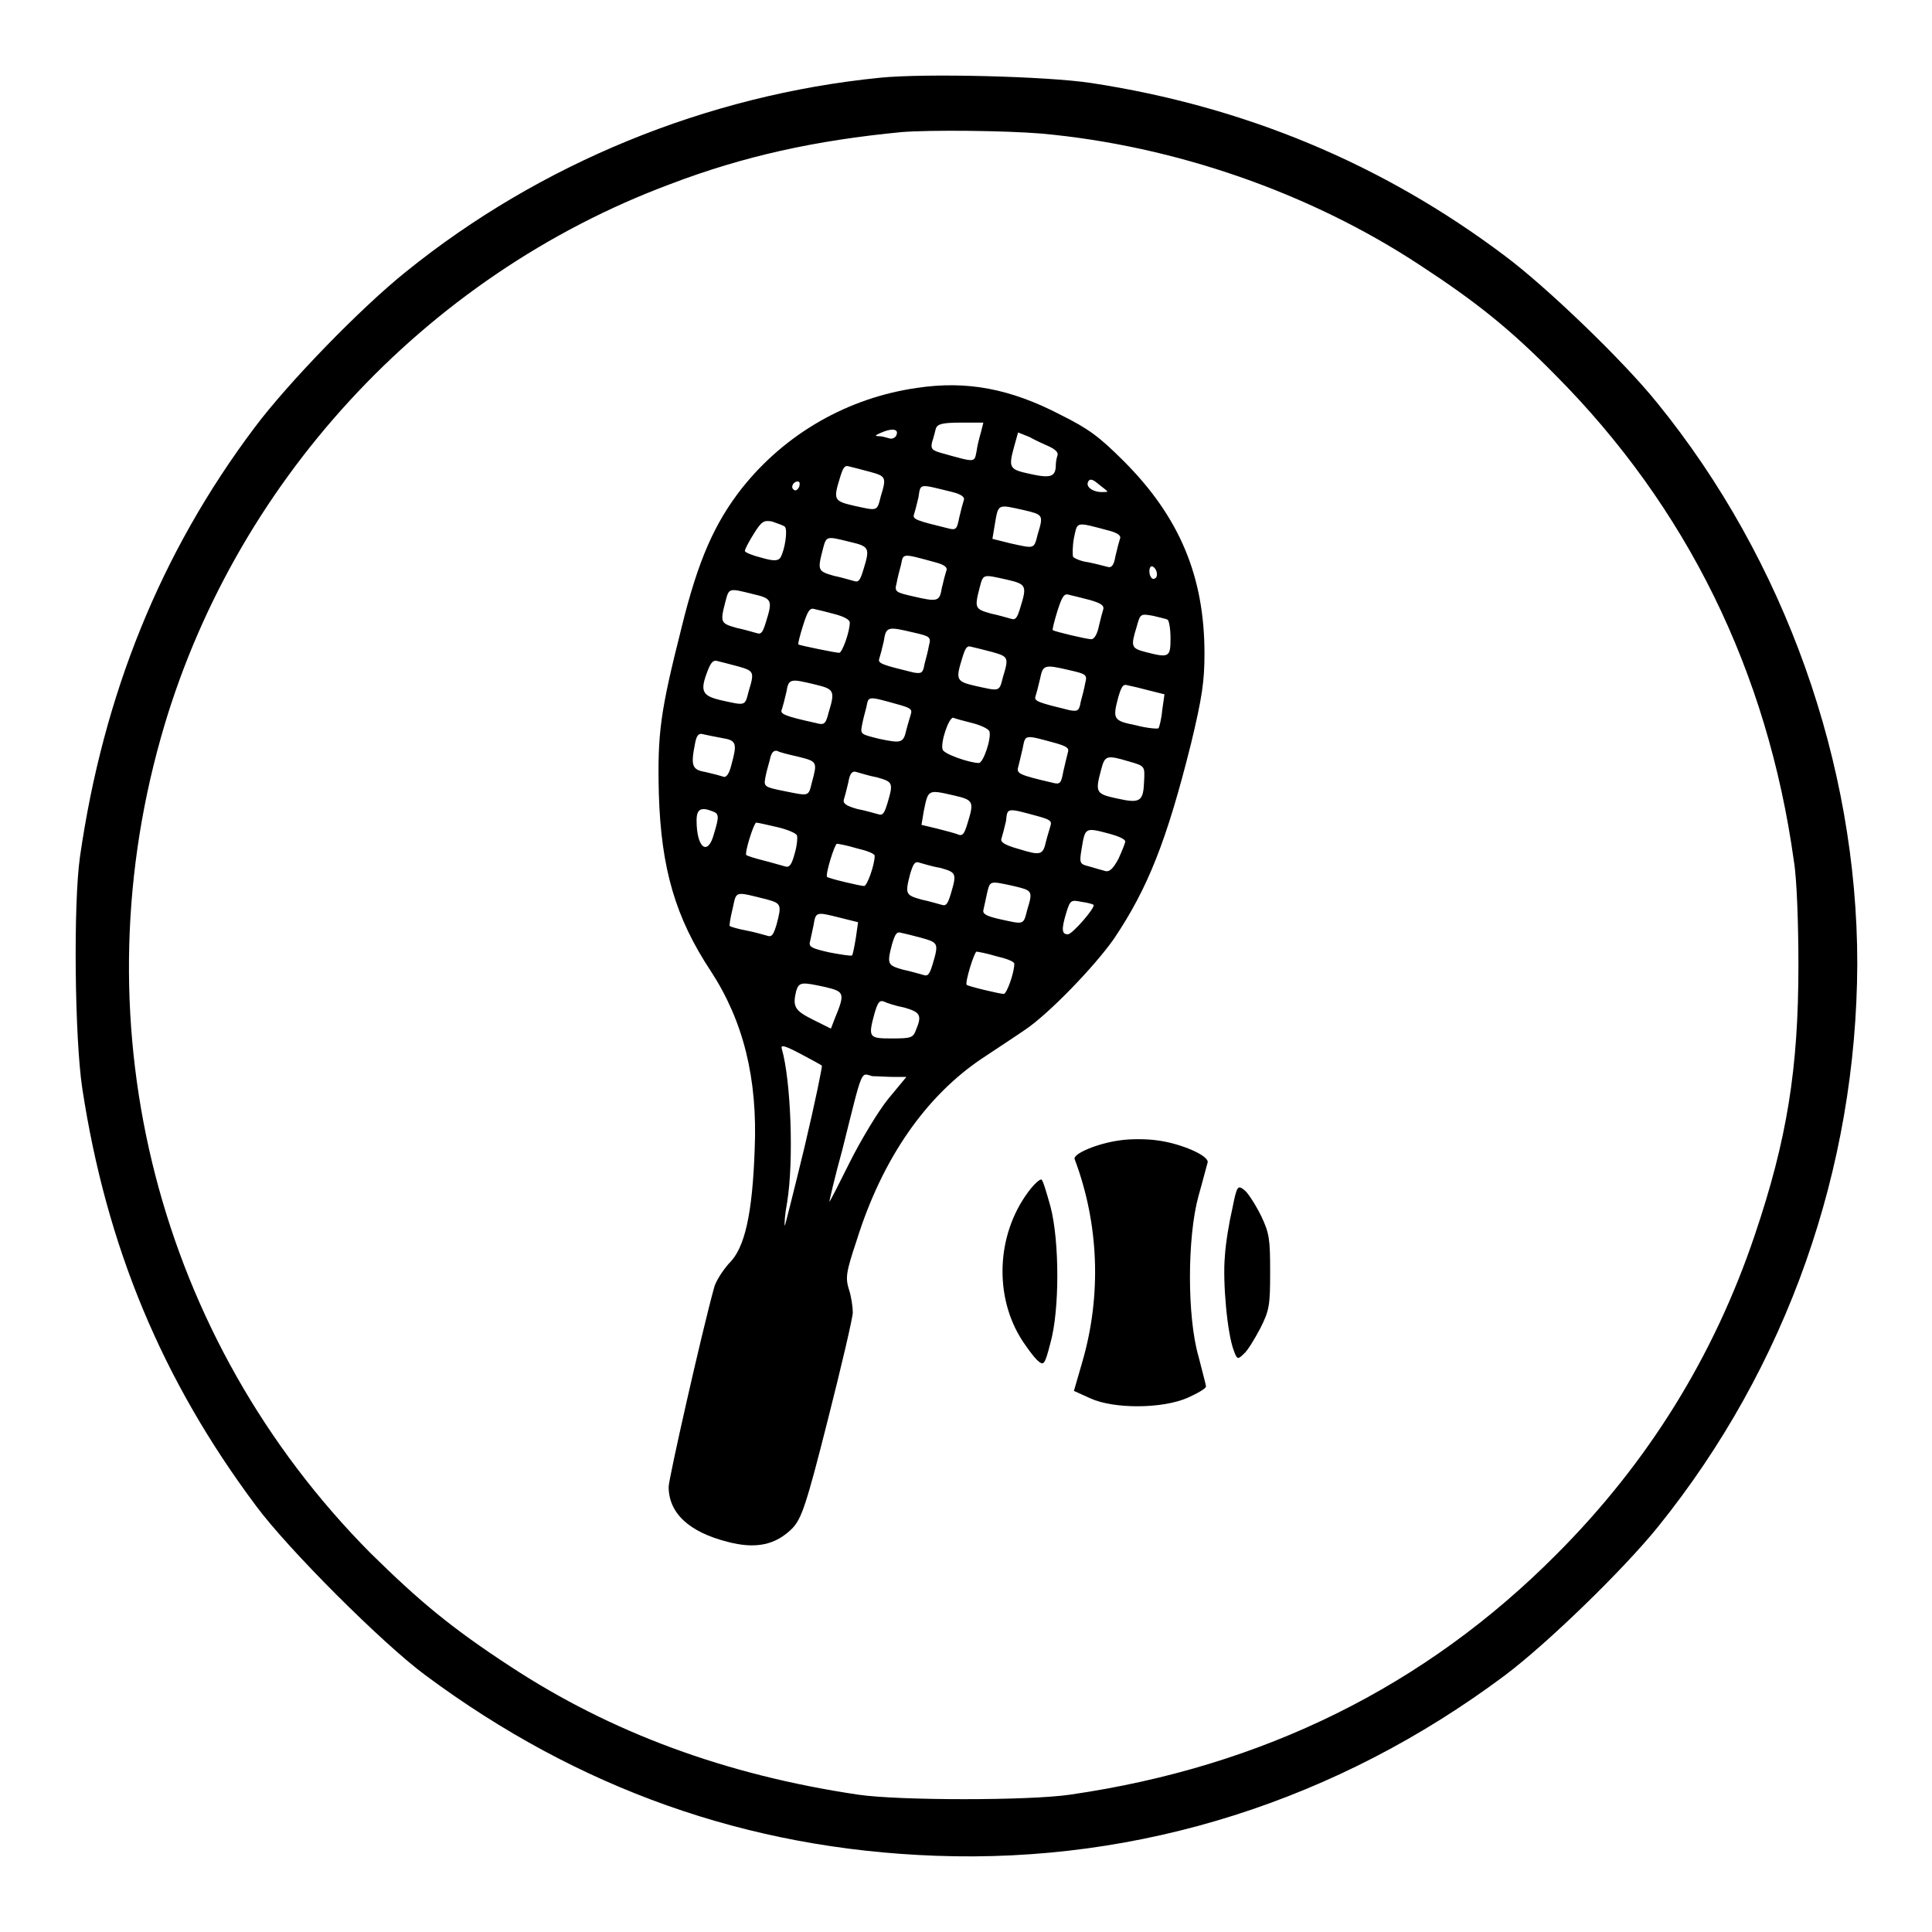 <?xml version="1.0" encoding="utf-8"?>
<!-- Svg Vector Icons : http://www.onlinewebfonts.com/icon -->
<!DOCTYPE svg PUBLIC "-//W3C//DTD SVG 1.1//EN" "http://www.w3.org/Graphics/SVG/1.1/DTD/svg11.dtd">
<svg version="1.1" xmlns="http://www.w3.org/2000/svg" xmlns:xlink="http://www.w3.org/1999/xlink" x="0px" y="0px" viewBox="0 0 256 256" enable-background="new 0 0 256 256" xml:space="preserve">
<g><g><g><path fill="#000000" d="M116.6,10.3C93.6,12.6,71.5,21.7,53.8,36c-6,4.8-15.7,14.8-20.1,20.7c-12.4,16.5-20,35.3-23.1,56.8c-0.9,6.3-0.7,24.1,0.3,30.7c3.2,21,10.6,38.7,23,55.3c4.2,5.7,16.8,18.3,22.5,22.5C76.6,237,99,245,124,245.9c27,1,53.2-7.3,75.4-23.9c5.6-4.2,15.7-14,20.3-19.7c17.1-21.2,26.3-47.5,26.4-74.6c0-26.5-9.6-53.5-26.5-74.3c-4.5-5.6-14.7-15.4-20.2-19.5c-16.2-12.2-34.5-19.8-54.8-22.9C138.7,10.1,122.5,9.7,116.6,10.3z M138,17.7c17.6,1.6,35.5,7.8,50.1,17.4c7.5,4.9,12,8.5,18,14.6c17.4,17.5,28.1,39.2,31.6,64.4c0.4,2.4,0.6,8.5,0.6,13.8c0,13.7-1.5,23.1-5.8,35.8c-5.4,16-14.1,30.1-26.3,42.3c-17.3,17.4-38.8,28.1-64.4,31.8c-5.4,0.8-22.7,0.8-28.1,0c-17.5-2.6-32.7-8.2-46.1-17c-7.8-5.1-12-8.6-18.5-15c-28.1-28.3-38.7-69.3-27.8-108c9.4-33.5,34.8-61.2,67.5-73.4c9.7-3.7,19.2-5.8,30.7-6.9C123.4,17.2,133.1,17.3,138,17.7z"/><path fill="#000000" d="M121.5,51.4c-9.1,1.3-17.4,6-23.2,13.3c-3.6,4.6-5.8,9.5-8,18.5c-2.8,11.1-3.2,13.9-3,22c0.3,9.9,2.2,16.4,6.9,23.5c4.3,6.6,6.2,14.2,5.8,23.6c-0.3,8.5-1.3,13.1-3.4,15.1c-0.8,0.9-1.8,2.4-2,3.3c-1.7,6.2-6,25.3-6,26.3c0,3.5,2.7,6,7.8,7.3c3.8,1,6.4,0.4,8.6-1.8c1.2-1.3,1.8-2.9,4.7-14.4c1.8-7.1,3.3-13.5,3.3-14.2c0-0.7-0.2-2.1-0.5-3c-0.5-1.6-0.4-2.3,1-6.5c3.4-10.9,9.2-19.2,16.7-24.2c1.8-1.2,4.4-2.9,5.7-3.8c3.1-2.1,9.1-8.3,11.7-12c4.5-6.7,7-13,10.2-25.8c1.5-6.2,1.8-8.4,1.8-12c0-10.2-3.3-18.1-10.7-25.5c-3.3-3.3-4.7-4.3-8.3-6.1C133.9,51.5,128.1,50.4,121.5,51.4z M130,57.2c-0.2,0.7-0.5,1.8-0.6,2.6c-0.3,1.5-0.1,1.5-4.4,0.3c-1.5-0.4-1.7-0.6-1.5-1.5c0.2-0.6,0.4-1.4,0.5-1.8c0.2-0.6,0.8-0.8,3.3-0.8h3L130,57.2z M118.8,57.6c-0.1,0.4-0.6,0.6-0.9,0.5c-0.4-0.1-1-0.3-1.4-0.3c-0.6,0-0.6-0.1,0.1-0.4C118.1,56.7,119.1,56.8,118.8,57.6z M139.1,59.2c0.8,0.4,1.2,0.8,1,1.2c-0.1,0.3-0.2,0.9-0.2,1.2c0,1.6-0.7,1.8-3.4,1.2c-2.8-0.6-2.9-0.8-2.1-3.7l0.5-1.8l1.5,0.6C137.1,58.3,138.4,58.9,139.1,59.2z M115.2,62.5c2.2,0.6,2.3,0.7,1.5,3.3c-0.5,2-0.4,1.9-3.6,1.2c-2.6-0.6-2.7-0.8-1.8-3.7c0.4-1.3,0.6-1.7,1.2-1.5C112.9,61.9,114.1,62.2,115.2,62.5z M146.7,65.1c0.1,0.1-0.2,0.1-0.7,0.1c-1.2,0-2.2-0.7-1.8-1.4c0.2-0.4,0.6-0.3,1.3,0.3C146.1,64.6,146.7,65,146.7,65.1z M105.9,64.5c-0.2,0.4-0.5,0.6-0.7,0.4c-0.5-0.3-0.1-1.1,0.5-1.1C106,63.8,106,64.1,105.9,64.5z M126.2,65.2c1.2,0.3,1.7,0.7,1.5,1.1c-0.1,0.3-0.4,1.4-0.6,2.3c-0.3,1.5-0.4,1.7-1.5,1.4c-4.1-1-4.7-1.2-4.5-1.8c0.1-0.3,0.4-1.4,0.6-2.3C122,64,121.7,64.1,126.2,65.2z M135.7,67.6c2.5,0.6,2.6,0.6,1.8,3.2c-0.5,2-0.4,1.9-3.6,1.2l-2.4-0.6l0.3-1.8C132.3,66.7,132.1,66.8,135.7,67.6z M104,69.8c0.4,0.4,0,3.1-0.6,4.1c-0.3,0.4-0.8,0.5-2.5,0c-1.2-0.3-2.2-0.7-2.2-0.9s0.5-1.2,1.2-2.3c1-1.6,1.3-1.8,2.4-1.6C103.1,69.4,103.8,69.6,104,69.8z M146.9,70.3c1.2,0.3,1.7,0.7,1.5,1.1c-0.1,0.3-0.4,1.4-0.6,2.3c-0.2,1.2-0.5,1.6-1.1,1.4c-0.4-0.1-1.5-0.4-2.5-0.6c-0.9-0.1-1.8-0.5-2-0.7c-0.1-0.2-0.1-1.4,0.1-2.5C142.8,69.1,142.4,69.1,146.9,70.3z M112.6,71.8c2.6,0.6,2.7,0.8,1.8,3.7c-0.4,1.3-0.6,1.7-1.2,1.5c-0.4-0.1-1.7-0.5-2.7-0.7c-2.1-0.6-2.2-0.7-1.5-3.4C109.5,71,109.4,71,112.6,71.8z M123.9,74.5c1.2,0.3,1.7,0.7,1.5,1.1c-0.1,0.3-0.4,1.4-0.6,2.3c-0.3,1.8-0.5,1.9-3.9,1.1c-2.2-0.5-2.4-0.6-2.1-1.7c0.1-0.6,0.4-1.8,0.6-2.5C119.7,73.3,119.5,73.3,123.9,74.5z M153.3,76.1c0,0.4-0.2,0.6-0.5,0.6c-0.2,0-0.5-0.4-0.5-1c0-0.5,0.2-0.8,0.5-0.6C153.1,75.3,153.3,75.7,153.3,76.1z M133.4,76.8c2.6,0.6,2.7,0.8,1.8,3.7c-0.4,1.3-0.6,1.7-1.2,1.5c-0.4-0.1-1.7-0.5-2.7-0.7c-2.1-0.6-2.2-0.7-1.5-3.4C130.3,76,130.2,76.1,133.4,76.8z M99.7,78.7c2.6,0.6,2.7,0.8,1.8,3.7c-0.4,1.3-0.6,1.7-1.2,1.5c-0.4-0.1-1.7-0.5-2.7-0.7c-2.1-0.6-2.2-0.7-1.5-3.4C96.6,77.9,96.5,77.9,99.7,78.7z M144.4,79.5c1.4,0.4,1.9,0.7,1.8,1.2c-0.1,0.3-0.4,1.4-0.6,2.3c-0.2,1-0.6,1.7-1,1.7c-0.6,0-4.8-1-5.1-1.2c-0.1,0,0.2-1.2,0.6-2.5c0.6-1.9,0.9-2.4,1.5-2.2C142,78.9,143.3,79.2,144.4,79.5z M110.7,81.4c1.1,0.3,1.9,0.7,1.9,1.1c0,1.2-1,4-1.4,4c-0.5,0-5.3-1-5.4-1.1c-0.1-0.1,0.2-1.2,0.6-2.5c0.6-1.9,0.9-2.4,1.5-2.2C108.4,80.8,109.6,81.1,110.7,81.4z M154.7,82.1c0.2,0.1,0.4,1.2,0.4,2.5c0,2.5-0.2,2.6-3.3,1.8c-1.9-0.5-2-0.7-1.2-3.3c0.5-1.8,0.5-1.8,2.2-1.5C153.6,81.8,154.5,82,154.7,82.1z M121,83.8c2.2,0.5,2.4,0.6,2.1,1.7c-0.1,0.6-0.4,1.8-0.6,2.5c-0.2,1.2-0.4,1.3-1.5,1.1c-4.1-1-4.7-1.2-4.5-1.8c0.1-0.3,0.4-1.4,0.6-2.3C117.4,83,117.6,83,121,83.8z M131.5,86.4c2.1,0.6,2.2,0.7,1.4,3.3c-0.5,2-0.4,1.9-3.6,1.2c-2.6-0.6-2.7-0.8-1.8-3.7c0.4-1.3,0.6-1.7,1.2-1.5C129.1,85.8,130.4,86.1,131.5,86.4z M97.8,88.3c2.1,0.6,2.2,0.7,1.4,3.3c-0.5,2-0.4,1.9-3.6,1.2c-2.6-0.6-2.9-1.2-1.8-4c0.4-1,0.7-1.4,1.3-1.2C95.5,87.7,96.7,88,97.8,88.3z M141.7,88.8c2.2,0.5,2.4,0.6,2.1,1.7c-0.1,0.6-0.4,1.8-0.6,2.5c-0.2,1.2-0.4,1.3-1.5,1.1c-4.1-1-4.7-1.2-4.5-1.8c0.1-0.3,0.4-1.4,0.6-2.3C138.2,88.1,138.3,88,141.7,88.8z M108,90.7c2.5,0.6,2.7,0.8,1.8,3.7c-0.4,1.6-0.6,1.7-1.7,1.4c-4.1-0.9-4.8-1.2-4.5-1.8c0.1-0.3,0.4-1.4,0.6-2.3C104.5,89.9,104.7,89.9,108,90.7z M152.3,91.5l2,0.5l-0.3,2.1c-0.1,1.2-0.4,2.3-0.5,2.4c-0.1,0.1-1.5,0-3-0.4c-3-0.6-3.1-0.8-2.3-3.8c0.4-1.3,0.6-1.7,1.2-1.5C149.9,90.9,151.2,91.2,152.3,91.5z M119.2,93.4c1.4,0.4,1.7,0.6,1.5,1.2c-0.1,0.4-0.4,1.3-0.6,2.1c-0.4,1.8-0.7,1.8-3.6,1.2c-2.4-0.6-2.5-0.6-2.3-1.7c0.1-0.6,0.4-1.8,0.6-2.5C115.1,92.2,114.9,92.2,119.2,93.4z M128.8,95.8c1.2,0.3,2.2,0.8,2.3,1.1c0.3,0.9-0.8,4.2-1.4,4.2c-1.2,0-4.7-1.2-4.8-1.8c-0.3-0.9,0.8-4.2,1.4-4.2C126.5,95.2,127.6,95.5,128.8,95.8z M95.7,97.8c1.9,0.3,2,0.7,1.2,3.6c-0.3,1.2-0.7,1.7-1.1,1.5c-0.3-0.1-1.4-0.4-2.3-0.6c-1.8-0.3-2-0.8-1.4-3.8c0.2-1.1,0.5-1.4,1.1-1.2C93.6,97.4,94.7,97.6,95.7,97.8z M140,98.5c1.3,0.4,1.7,0.6,1.5,1.2c-0.1,0.4-0.4,1.6-0.6,2.5c-0.3,1.6-0.4,1.8-1.5,1.5c-4.3-1-4.7-1.2-4.5-2c0.1-0.4,0.4-1.6,0.6-2.5C135.9,97.3,135.6,97.3,140,98.5z M105.9,100.3c2.4,0.6,2.4,0.7,1.7,3.3c-0.5,2-0.3,1.9-3.8,1.2c-2.5-0.5-2.6-0.6-2.4-1.7c0.1-0.6,0.4-1.7,0.6-2.4c0.2-1,0.5-1.3,1-1.2C103.3,99.7,104.6,100,105.9,100.3z M149.6,100.9c2.1,0.6,2.1,0.6,2,2.6c-0.1,2.7-0.5,3-3.6,2.3c-2.8-0.6-2.9-0.8-2.1-3.8C146.4,100.1,146.6,100,149.6,100.9z M116.2,103c2.1,0.6,2.2,0.7,1.4,3.4c-0.4,1.3-0.6,1.7-1.2,1.5c-0.4-0.1-1.7-0.5-2.8-0.7c-1.4-0.4-1.9-0.7-1.8-1.2c0.1-0.3,0.4-1.4,0.6-2.3c0.2-1.2,0.5-1.6,1.1-1.4C113.9,102.4,115.1,102.8,116.2,103z M126.4,105.4c2.6,0.6,2.7,0.8,1.8,3.7c-0.4,1.3-0.6,1.7-1.2,1.5c-0.4-0.2-1.7-0.5-2.8-0.8l-2.1-0.5l0.3-1.8C123,104.6,122.9,104.6,126.4,105.4z M94.4,107.5c0.9,0.3,0.9,0.7,0.2,3c-0.8,3-2.3,1.9-2.3-1.8C92.3,107.2,92.9,106.9,94.4,107.5z M137.7,108.2c1.4,0.4,1.7,0.6,1.5,1.2c-0.1,0.4-0.4,1.3-0.6,2.1c-0.4,1.8-0.7,1.9-3.6,1c-1.8-0.5-2.5-0.9-2.3-1.4c0.1-0.3,0.4-1.4,0.6-2.3C133.5,107,133.3,107,137.7,108.2z M103,109.6c1.3,0.3,2.5,0.8,2.6,1.1c0.1,0.3,0,1.4-0.3,2.4c-0.4,1.5-0.7,1.9-1.3,1.7c-0.4-0.1-1.7-0.5-2.9-0.8c-1.2-0.3-2.1-0.6-2.2-0.7c-0.3-0.2,1-4.3,1.3-4.3C100.4,109,101.7,109.3,103,109.6z M147.1,110.5c1.1,0.3,2,0.7,2,1c0,0.2-0.4,1.2-0.9,2.3c-0.7,1.3-1.2,1.8-1.8,1.6c-0.4-0.1-1.4-0.4-2.1-0.6c-1.2-0.3-1.3-0.4-1-2.2C143.8,109.6,143.7,109.6,147.1,110.5z M113.5,112.4c1.3,0.3,2.4,0.7,2.4,1c0,1.2-1,4-1.4,4c-0.5,0-4.7-1-4.9-1.2c-0.3-0.2,1-4.4,1.3-4.4C111,111.8,112.2,112,113.5,112.4z M124.6,115c2.1,0.6,2.2,0.7,1.4,3.4c-0.4,1.3-0.6,1.7-1.2,1.5c-0.4-0.1-1.7-0.5-2.7-0.7c-2.1-0.6-2.2-0.7-1.5-3.4c0.4-1.3,0.6-1.7,1.2-1.5C122.2,114.4,123.4,114.8,124.6,115z M134.3,117.4c2.5,0.6,2.6,0.6,1.8,3.2c-0.5,2-0.4,1.9-3.6,1.2c-1.8-0.4-2.3-0.7-2.2-1.2c0.1-0.4,0.3-1.4,0.5-2.3C131.2,116.7,131.1,116.7,134.3,117.4z M101.7,119.2c1.8,0.5,1.9,0.7,1.2,3.3c-0.4,1.3-0.6,1.7-1.2,1.5c-0.4-0.1-1.7-0.5-2.8-0.7c-1.1-0.2-2.1-0.5-2.2-0.6c-0.1,0,0.1-1.2,0.4-2.4C97.6,118,97.3,118.1,101.7,119.2z M144.9,119.9c0.3,0.3-2.8,3.9-3.4,3.9c-0.8,0-0.9-0.6-0.2-2.9c0.5-1.6,0.6-1.7,2-1.4C144.1,119.6,144.8,119.8,144.9,119.9z M111.3,121.6l2.4,0.6l-0.3,2.1c-0.2,1.2-0.4,2.2-0.5,2.3c-0.1,0.1-1.4-0.1-3-0.4c-2.2-0.5-2.7-0.7-2.6-1.3c0.1-0.4,0.3-1.4,0.5-2.3C108.1,120.8,108.1,120.8,111.3,121.6z M122.2,124.3c2.1,0.6,2.2,0.7,1.4,3.4c-0.4,1.3-0.6,1.7-1.2,1.5c-0.4-0.1-1.7-0.5-2.7-0.7c-2.1-0.6-2.2-0.7-1.5-3.4c0.4-1.3,0.6-1.7,1.2-1.5C119.9,123.7,121.1,124,122.2,124.3z M132,126.7c1.3,0.3,2.4,0.7,2.4,1c0,1.2-1,4-1.4,4c-0.5,0-4.7-1-4.9-1.2c-0.3-0.2,1-4.4,1.3-4.4C129.5,126.1,130.7,126.3,132,126.7z M109.4,130.8c2.5,0.6,2.6,0.8,1.2,4.2l-0.5,1.3l-2.4-1.2c-2.4-1.2-2.7-1.7-2.2-3.8C105.9,130.1,106.2,130.1,109.4,130.8z M119.8,133.5c2.1,0.6,2.4,1,1.6,2.9c-0.4,1.1-0.6,1.2-3.2,1.2c-3.1,0-3.2-0.1-2.3-3.4c0.4-1.3,0.6-1.7,1.2-1.5C117.5,132.9,118.7,133.3,119.8,133.5z M108.9,141.2c0.1,0-0.9,4.9-2.3,10.8c-1.4,5.8-2.6,10.5-2.6,10.4c-0.1-0.1,0-1.5,0.3-3.1c0.9-5.5,0.5-16.1-0.7-20.3c-0.2-0.6,0.3-0.5,2.4,0.6C107.5,140.4,108.8,141.1,108.9,141.2z M118.5,142.7h1.6l-2.4,2.9c-1.3,1.6-3.6,5.4-5.1,8.4c-1.5,3-2.7,5.4-2.7,5.2c0-0.1,0.7-3.2,1.7-6.8c2.8-11.2,2.4-10.2,4-9.8C116.3,142.6,117.6,142.7,118.5,142.7z"/><path fill="#000000" d="M148.4,151.1c-3,0.4-6.3,1.8-6,2.5c3.2,8.5,3.6,18,1,26.9l-1.1,3.8l2.2,1c3.1,1.4,9.5,1.4,12.9-0.1c1.3-0.6,2.4-1.2,2.4-1.5c0-0.2-0.5-2-1-4c-1.5-5.2-1.5-15.7,0-21.2c0.6-2.1,1.1-4.1,1.2-4.4c0.4-0.9-3.5-2.6-6.7-3C151.9,150.9,149.7,150.9,148.4,151.1z"/><path fill="#000000" d="M136.2,158c-4.2,5.7-4.5,13.9-0.7,19.7c0.6,0.9,1.4,2,1.9,2.5c0.9,0.8,1,0.8,1.8-2.3c1.2-4.3,1.2-13.4,0-18c-0.5-1.8-1-3.5-1.2-3.6C137.8,156.2,137,156.9,136.2,158z"/><path fill="#000000" d="M163.3,160.1c-0.4,1.7-0.9,4.6-1,6.4c-0.3,3.3,0.3,10.2,1.2,12.5c0.4,1.1,0.5,1.2,1.3,0.4c0.5-0.4,1.4-1.9,2.2-3.4c1.2-2.4,1.3-3,1.3-7.5c0-4.3-0.1-5.1-1.2-7.4c-0.7-1.4-1.7-3-2.2-3.4C164,157,163.9,157.1,163.3,160.1z"/></g></g></g>
</svg>